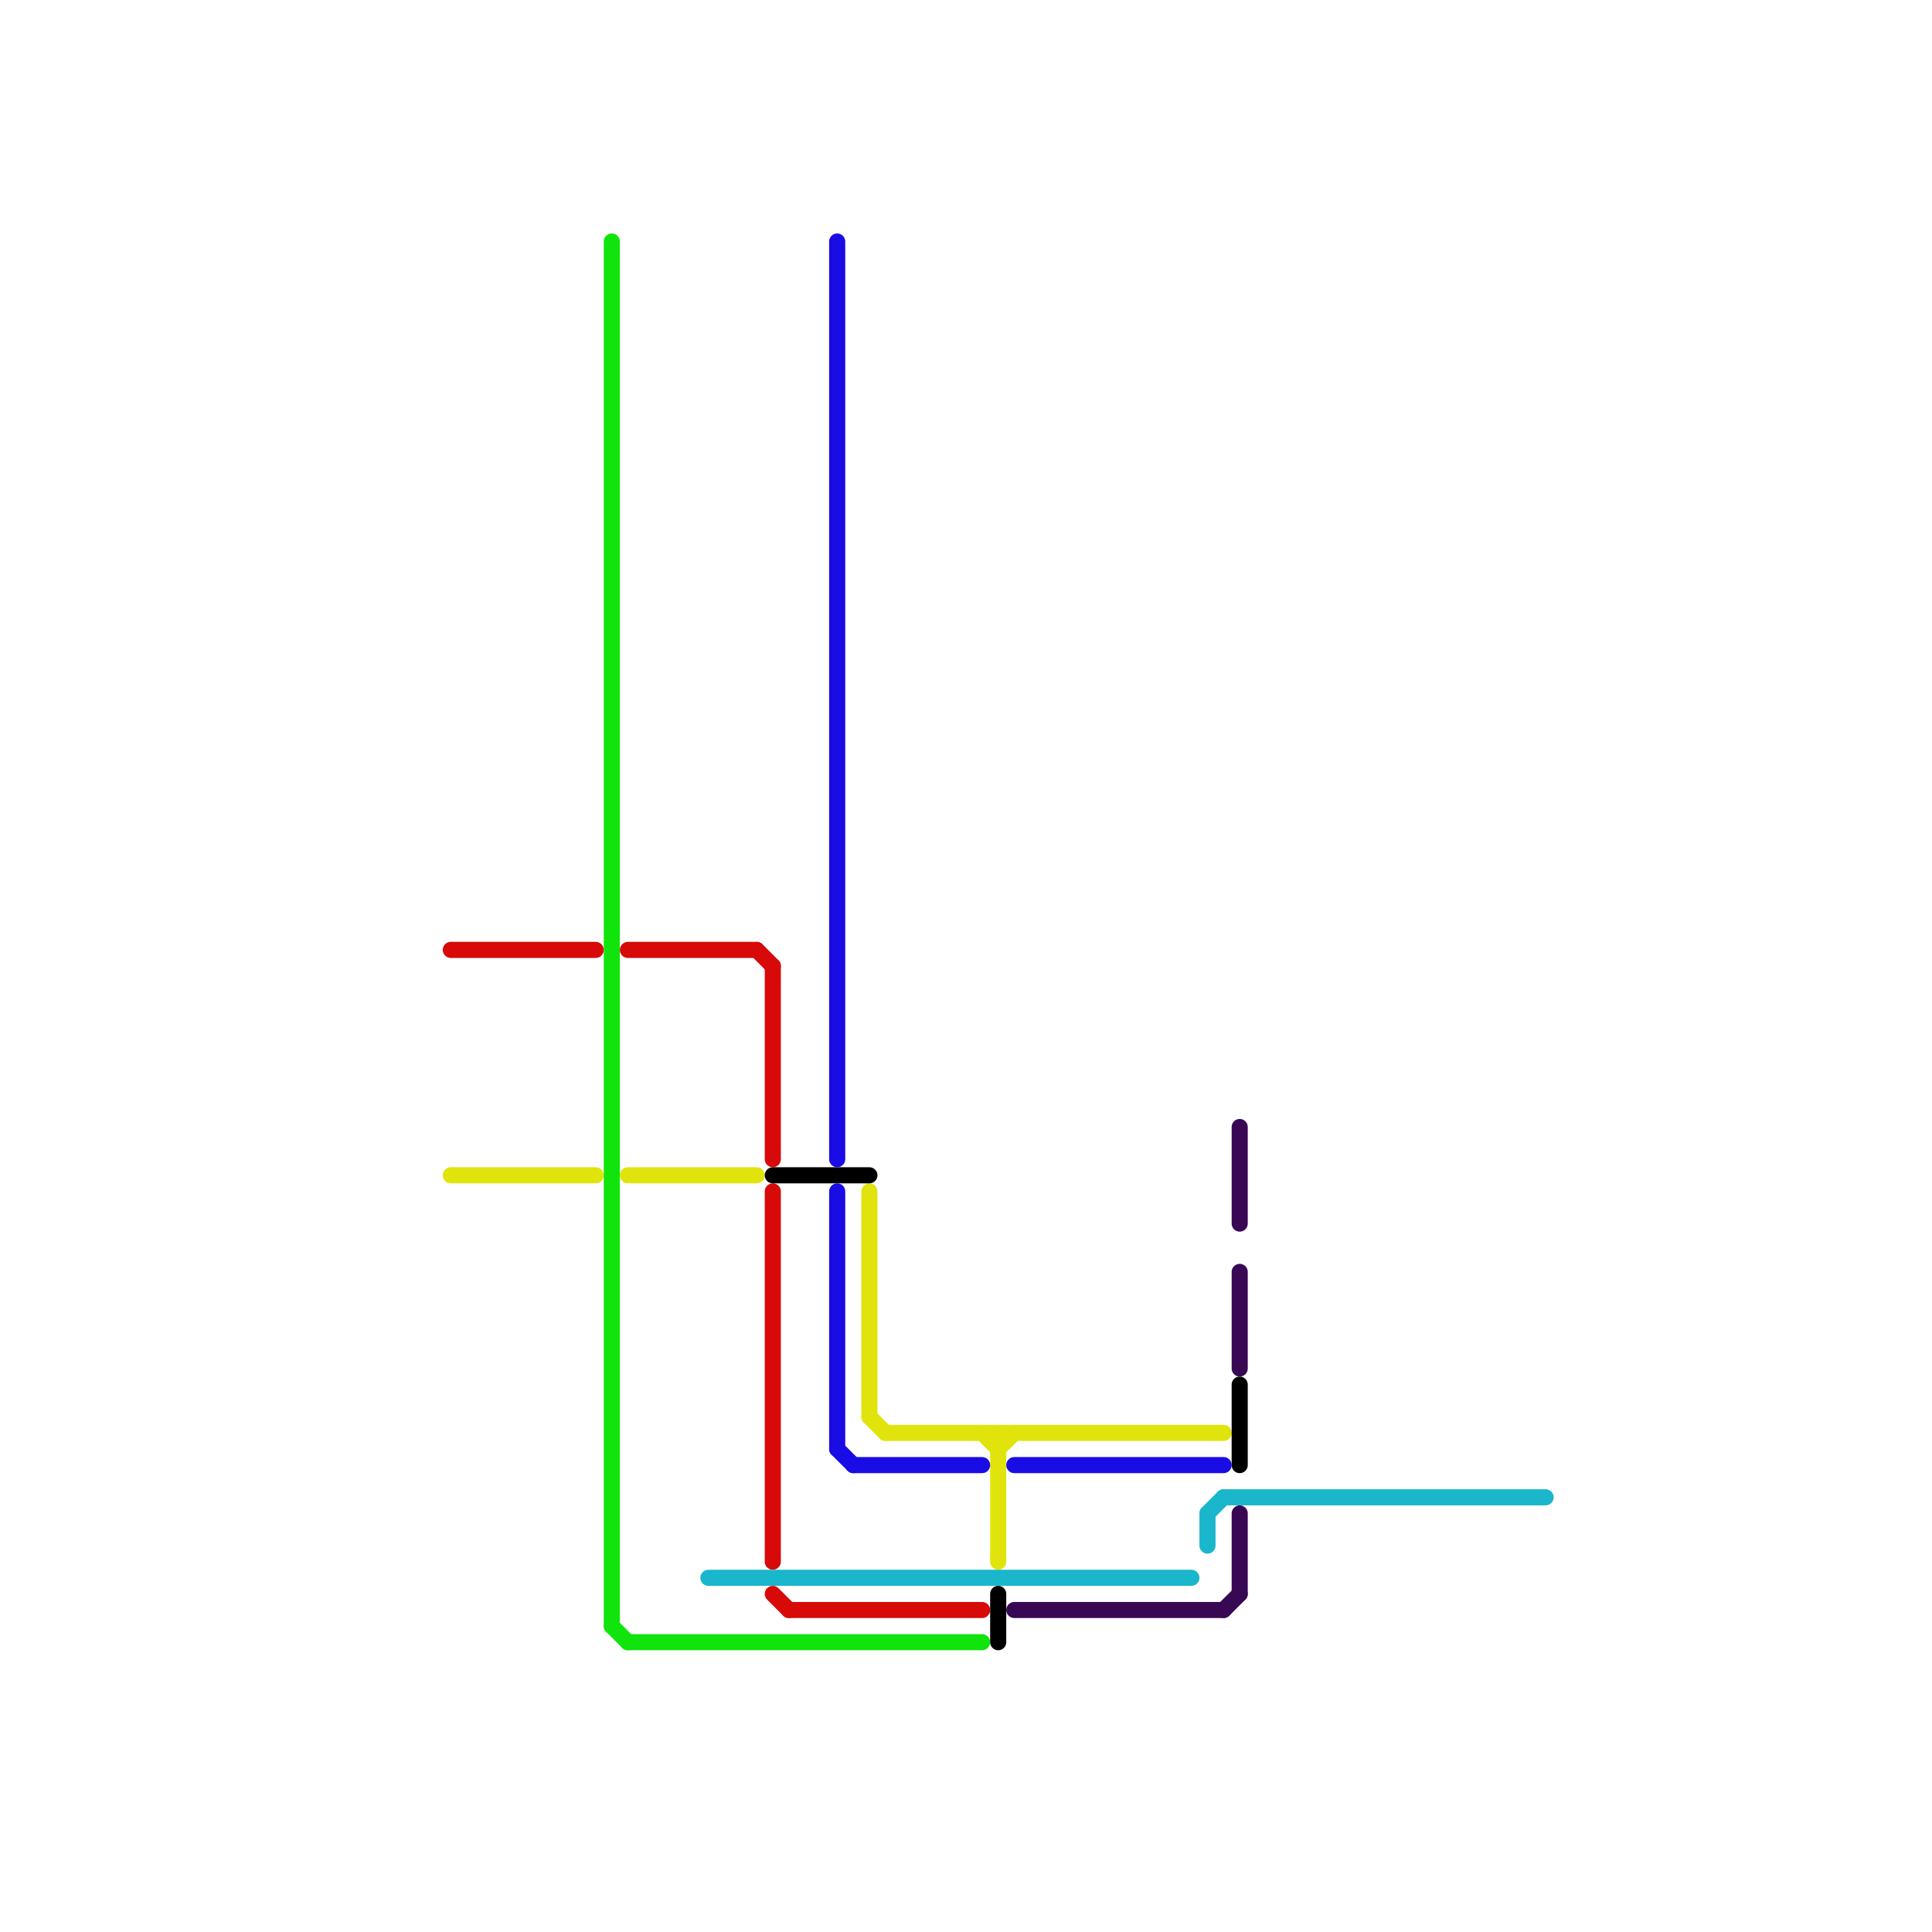 
<svg version="1.1" xmlns="http://www.w3.org/2000/svg" viewBox="0 0 120 120">
<style>text { font: 1px Helvetica; font-weight: 600; white-space: pre; dominant-baseline: central; } line { stroke-width: 1; fill: none; stroke-linecap: round; stroke-linejoin: round; } .c0 { stroke: #d70909 } .c1 { stroke: #e0e40c } .c2 { stroke: #10e40c } .c3 { stroke: #1ab6cb } .c4 { stroke: #000000 } .c5 { stroke: #1a0ce4 } .c6 { stroke: #390854 }</style><defs><g id="wm-xf"><circle r="1.2" fill="#000"/><circle r="0.9" fill="#fff"/><circle r="0.6" fill="#000"/><circle r="0.3" fill="#fff"/></g><g id="wm"><circle r="0.6" fill="#000"/><circle r="0.3" fill="#fff"/></g></defs><line class="c0" x1="39" y1="59" x2="47" y2="59"/><line class="c0" x1="48" y1="74" x2="48" y2="97"/><line class="c0" x1="48" y1="99" x2="49" y2="100"/><line class="c0" x1="48" y1="60" x2="48" y2="72"/><line class="c0" x1="47" y1="59" x2="48" y2="60"/><line class="c0" x1="49" y1="100" x2="61" y2="100"/><line class="c0" x1="28" y1="59" x2="37" y2="59"/><line class="c1" x1="62" y1="89" x2="62" y2="97"/><line class="c1" x1="28" y1="73" x2="37" y2="73"/><line class="c1" x1="39" y1="73" x2="47" y2="73"/><line class="c1" x1="61" y1="89" x2="62" y2="90"/><line class="c1" x1="54" y1="74" x2="54" y2="88"/><line class="c1" x1="55" y1="89" x2="76" y2="89"/><line class="c1" x1="62" y1="90" x2="63" y2="89"/><line class="c1" x1="54" y1="88" x2="55" y2="89"/><line class="c2" x1="39" y1="102" x2="61" y2="102"/><line class="c2" x1="38" y1="15" x2="38" y2="101"/><line class="c2" x1="38" y1="101" x2="39" y2="102"/><line class="c3" x1="75" y1="94" x2="75" y2="96"/><line class="c3" x1="76" y1="93" x2="96" y2="93"/><line class="c3" x1="75" y1="94" x2="76" y2="93"/><line class="c3" x1="44" y1="98" x2="74" y2="98"/><line class="c4" x1="62" y1="99" x2="62" y2="102"/><line class="c4" x1="48" y1="73" x2="54" y2="73"/><line class="c4" x1="77" y1="86" x2="77" y2="91"/><line class="c5" x1="52" y1="90" x2="53" y2="91"/><line class="c5" x1="52" y1="15" x2="52" y2="72"/><line class="c5" x1="52" y1="74" x2="52" y2="90"/><line class="c5" x1="53" y1="91" x2="61" y2="91"/><line class="c5" x1="63" y1="91" x2="76" y2="91"/><line class="c6" x1="77" y1="70" x2="77" y2="76"/><line class="c6" x1="63" y1="100" x2="76" y2="100"/><line class="c6" x1="77" y1="94" x2="77" y2="99"/><line class="c6" x1="76" y1="100" x2="77" y2="99"/><line class="c6" x1="77" y1="79" x2="77" y2="85"/>
</svg>
